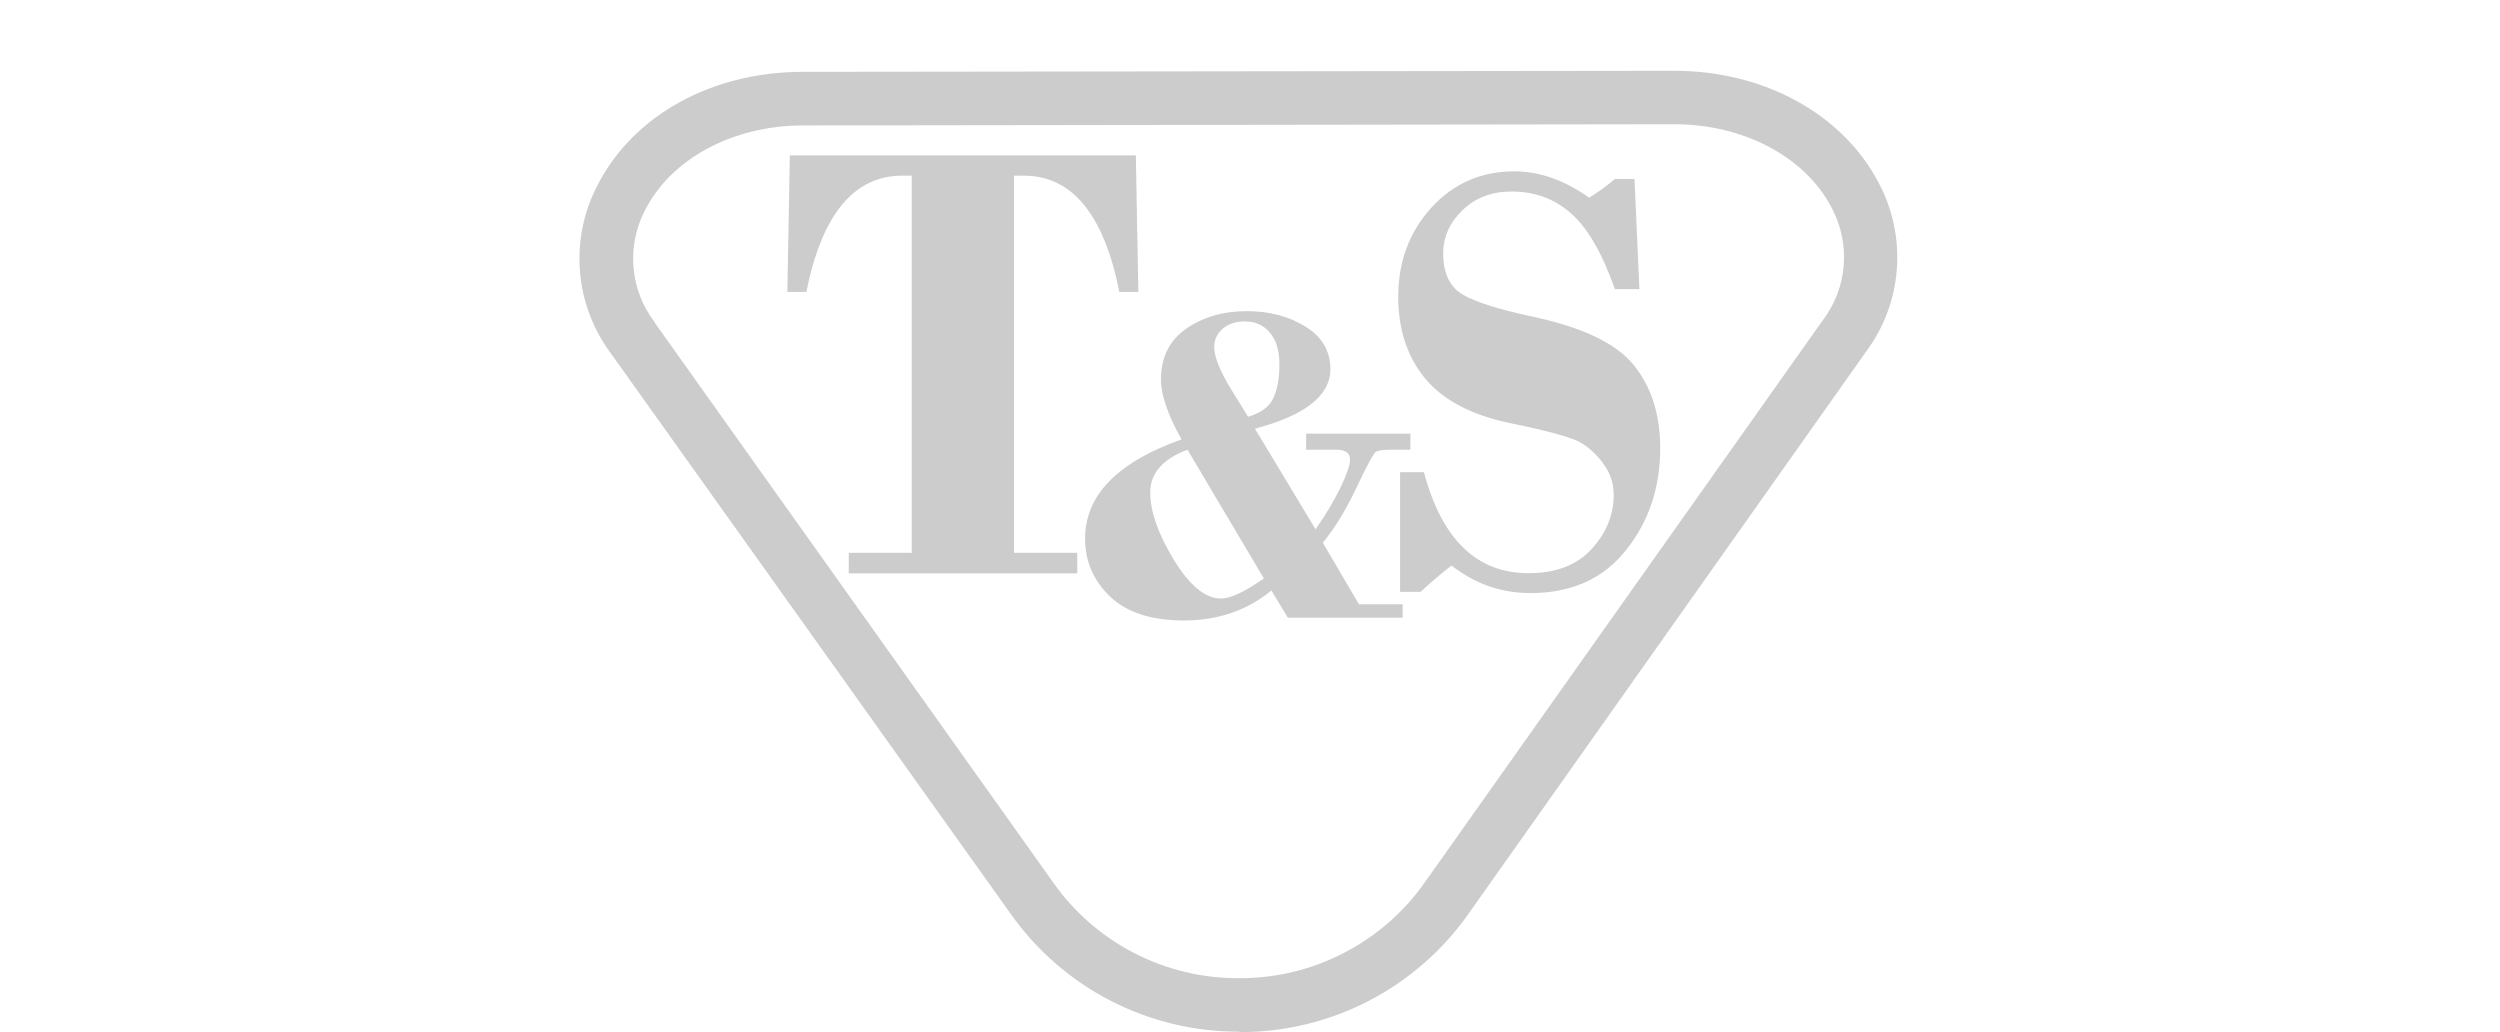 <svg width="109" height="45" viewBox="0 0 109 45" fill="none" xmlns="http://www.w3.org/2000/svg">
<g clip-path="url(#clip0_1_15457)">
<path d="M54.028 44.98C52.072 44.987 50.142 44.522 48.404 43.623C46.666 42.724 45.171 41.418 44.046 39.817L26.642 15.419C25.858 14.372 25.388 13.124 25.285 11.821C25.182 10.517 25.452 9.211 26.062 8.055C27.618 5.027 31.024 3.139 34.983 3.132L72.996 3.086C76.903 3.086 80.347 4.962 81.916 7.983C82.53 9.138 82.802 10.443 82.702 11.747C82.602 13.051 82.133 14.3 81.35 15.347L64.062 39.791C62.938 41.405 61.439 42.722 59.693 43.63C57.948 44.537 56.008 45.007 54.041 45L54.028 44.98ZM28.543 14.065L45.909 38.462C46.823 39.764 48.039 40.825 49.453 41.555C50.868 42.284 52.437 42.659 54.028 42.649C55.62 42.656 57.19 42.277 58.602 41.544C60.016 40.812 61.23 39.748 62.141 38.443L79.448 13.999C79.987 13.303 80.312 12.466 80.385 11.589C80.457 10.712 80.275 9.833 79.859 9.057C78.713 6.843 76.024 5.417 73.009 5.417L35.002 5.47C31.981 5.47 29.292 6.902 28.146 9.122C27.73 9.898 27.547 10.777 27.62 11.654C27.693 12.531 28.018 13.368 28.556 14.065H28.543Z" fill="#CCCCCC"/>
<path d="M34.437 6.775H49.523L49.632 12.727H48.803C48.132 9.348 46.741 7.658 44.63 7.658H44.209V24.103H46.968V25H37.006V24.103H39.751V7.658H39.343C37.232 7.658 35.837 9.348 35.157 12.727H34.328L34.437 6.775Z" fill="#CCCCCC"/>
<path d="M71.264 7.803L71.478 12.607H70.41C69.85 11.024 69.209 9.92 68.489 9.298C67.777 8.666 66.914 8.35 65.9 8.35C65.037 8.35 64.325 8.622 63.765 9.164C63.204 9.707 62.924 10.334 62.924 11.046C62.924 11.927 63.218 12.531 63.805 12.861C64.392 13.19 65.402 13.506 66.834 13.808C69.031 14.28 70.504 14.991 71.251 15.943C72.007 16.886 72.385 18.087 72.385 19.546C72.385 21.263 71.887 22.744 70.891 23.99C69.903 25.235 68.515 25.858 66.727 25.858C65.455 25.858 64.308 25.457 63.285 24.657C62.786 25.048 62.337 25.431 61.937 25.805H61.043V20.587H62.084C62.866 23.523 64.388 24.991 66.647 24.991C67.839 24.991 68.756 24.639 69.396 23.936C70.037 23.233 70.357 22.446 70.357 21.574C70.357 21.085 70.215 20.645 69.93 20.253C69.654 19.862 69.329 19.55 68.956 19.319C68.582 19.088 67.55 18.799 65.86 18.452C64.17 18.105 62.929 17.455 62.137 16.504C61.354 15.552 60.963 14.364 60.963 12.941C60.963 11.411 61.443 10.116 62.404 9.057C63.373 7.999 64.579 7.47 66.02 7.47C67.114 7.47 68.204 7.852 69.289 8.617C69.636 8.412 70.01 8.141 70.41 7.803H71.264Z" fill="#CCCCCC"/>
<path d="M61.155 26.934H56.151L55.433 25.747C54.37 26.618 53.097 27.053 51.615 27.053C50.199 27.053 49.126 26.704 48.395 26.006C47.671 25.309 47.309 24.468 47.309 23.485C47.309 21.597 48.711 20.155 51.515 19.158C50.917 18.095 50.618 17.224 50.618 16.546C50.618 15.583 50.984 14.845 51.715 14.333C52.452 13.822 53.333 13.566 54.356 13.566C55.333 13.566 56.184 13.788 56.908 14.234C57.639 14.679 58.005 15.3 58.005 16.098C58.005 17.247 56.908 18.111 54.715 18.69L57.357 23.076C57.789 22.464 58.148 21.866 58.434 21.281C58.719 20.69 58.862 20.275 58.862 20.035C58.862 19.75 58.659 19.607 58.254 19.607H56.948V18.909H61.494V19.607H60.636C60.291 19.607 60.072 19.64 59.979 19.706C59.886 19.766 59.61 20.278 59.151 21.242C58.699 22.205 58.208 23.013 57.676 23.664L59.251 26.345H61.155V26.934ZM53.678 16.975L54.416 18.171C54.961 18.012 55.323 17.749 55.503 17.384C55.689 17.012 55.782 16.513 55.782 15.888C55.782 15.284 55.642 14.822 55.363 14.503C55.091 14.177 54.732 14.014 54.286 14.014C53.881 14.014 53.556 14.121 53.31 14.333C53.064 14.546 52.941 14.812 52.941 15.131C52.941 15.556 53.187 16.171 53.678 16.975ZM55.104 25.219L51.775 19.607C50.691 20.012 50.15 20.637 50.15 21.481C50.15 22.298 50.492 23.272 51.176 24.402C51.867 25.531 52.552 26.096 53.23 26.096C53.648 26.096 54.273 25.804 55.104 25.219Z" fill="#CCCCCC"/>
</g>
<defs>
<clipPath id="clip0_1_15457">
<rect width="108.529" height="45" fill="white"/>
</clipPath>
</defs>
</svg>
